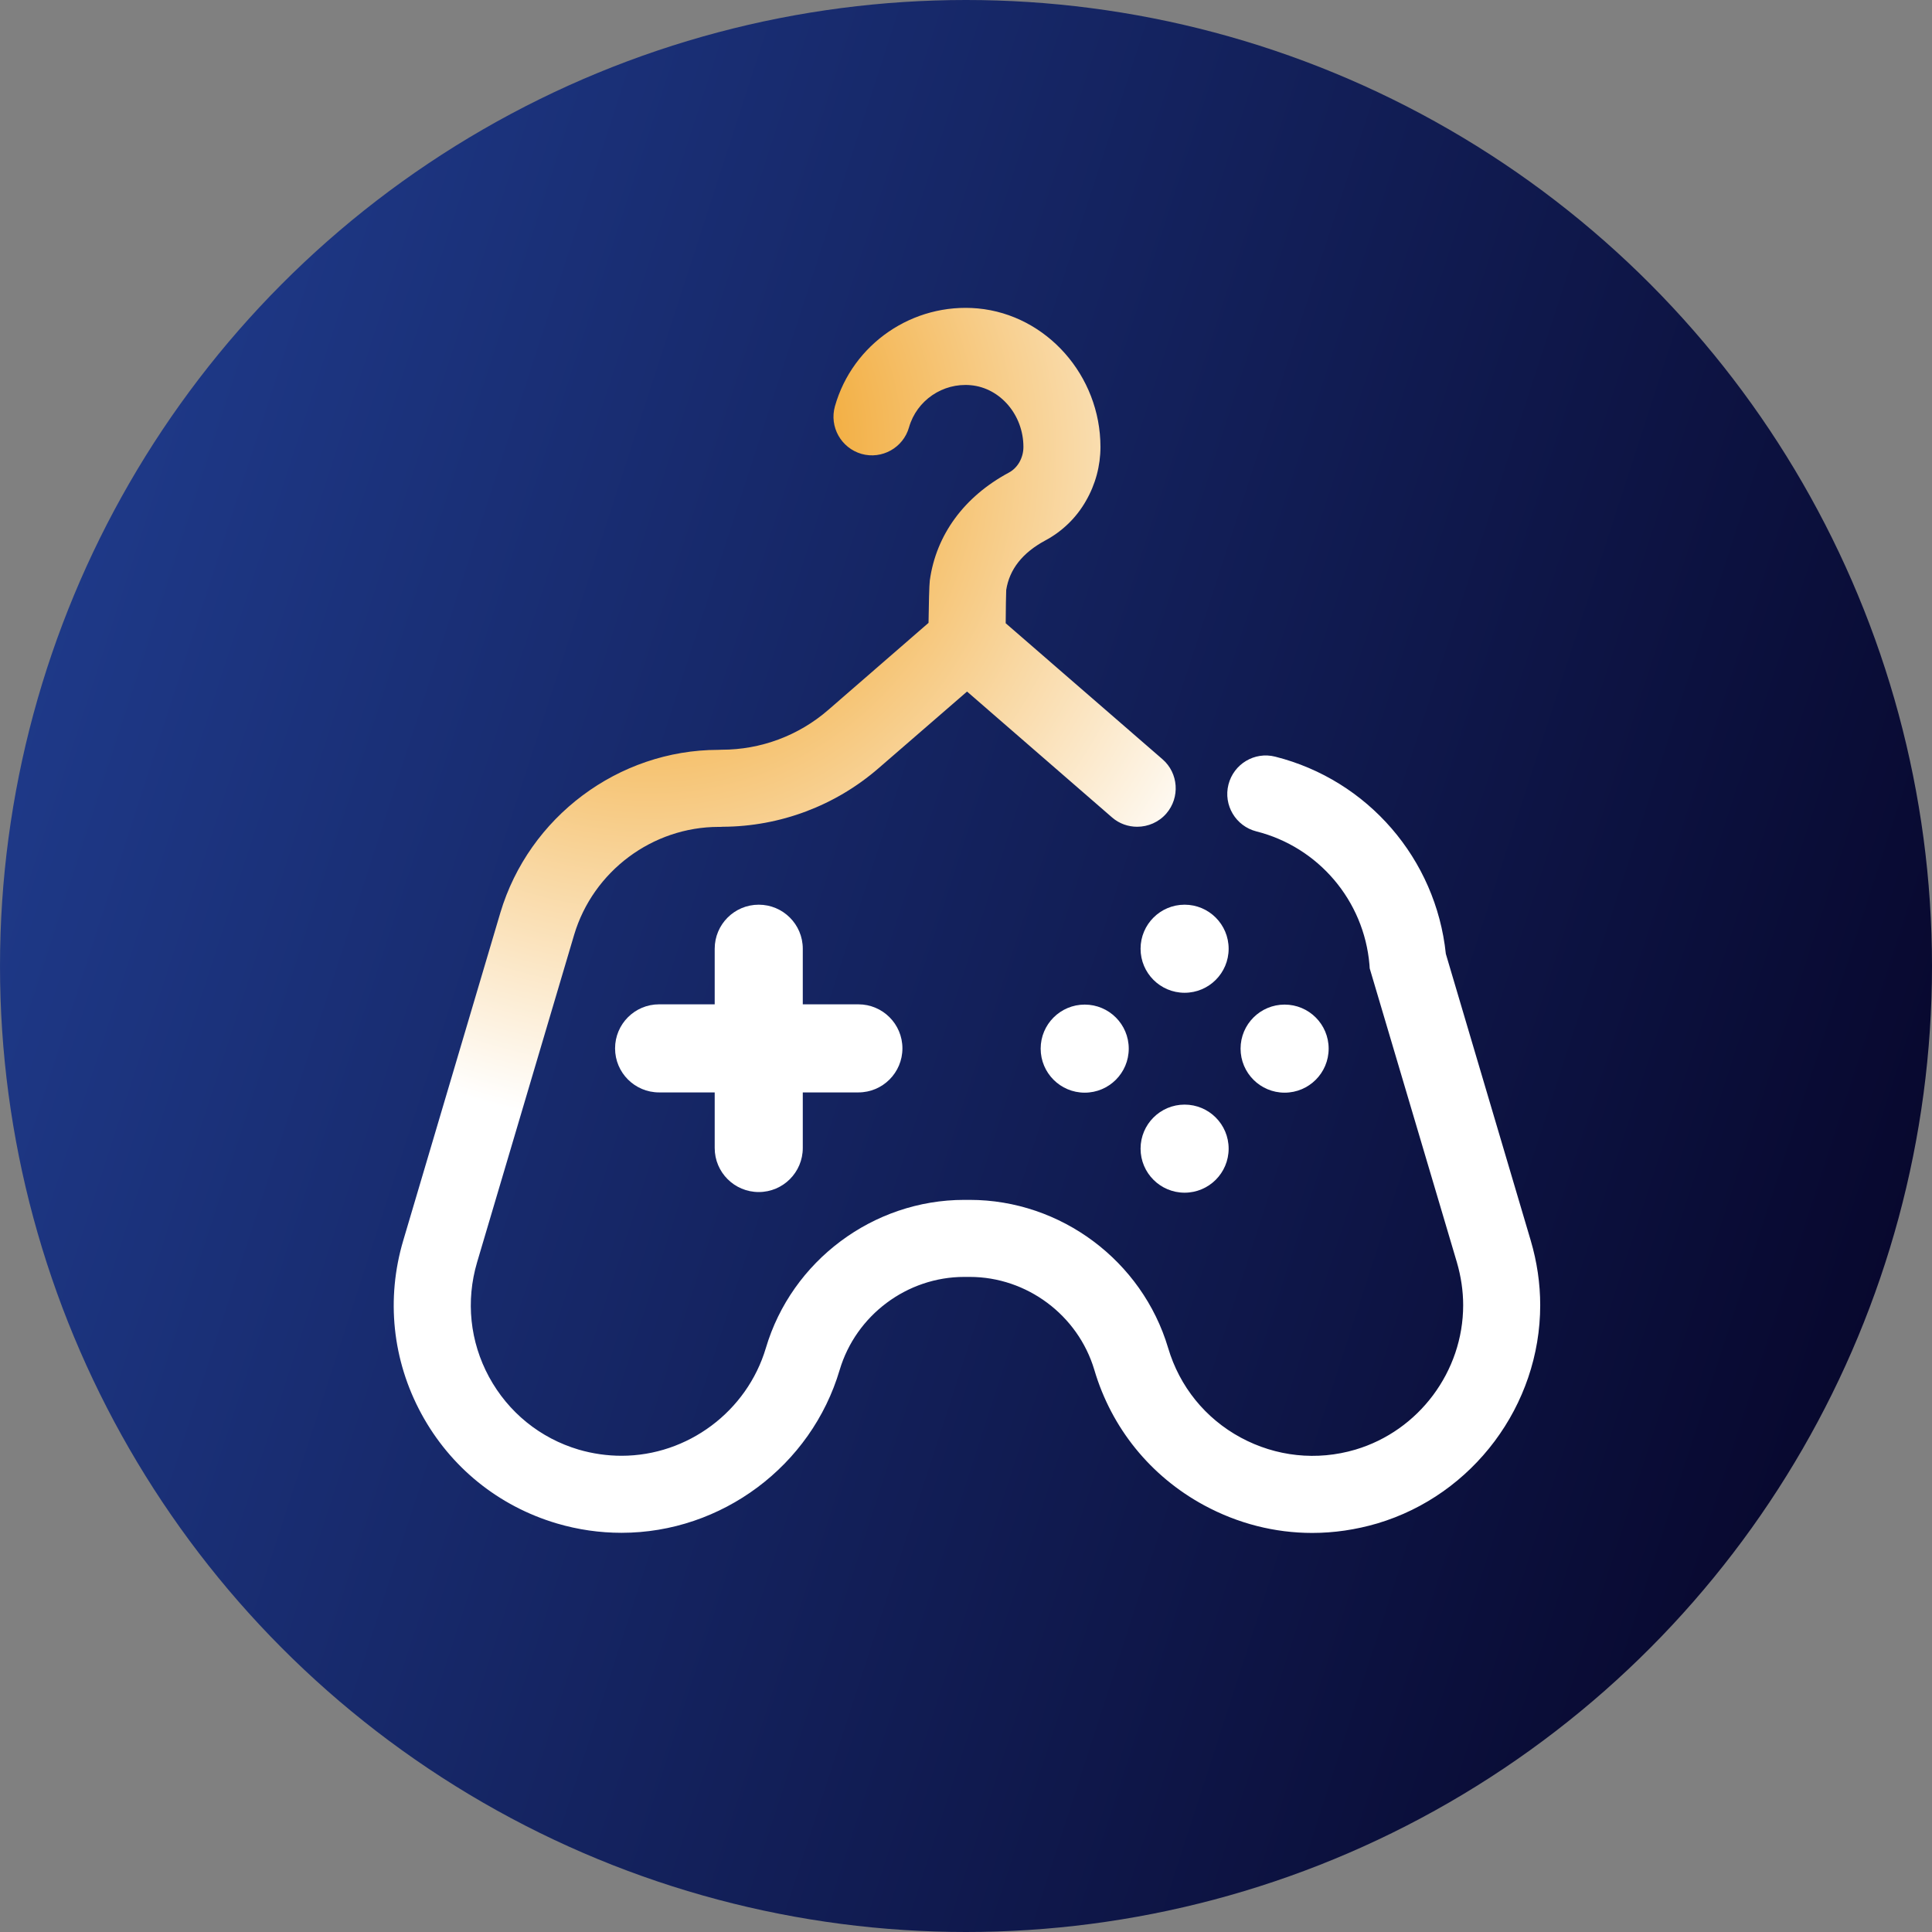 <svg width="320" height="320" viewBox="0 0 320 320" fill="none" xmlns="http://www.w3.org/2000/svg">
<rect x="0" y="0" width="320" height="320" fill="#808080" stroke="none"/>
<circle cx="160" cy="160" r="160" fill="url(#paint0_linear_5668_3114)"/>
<g clip-path="url(#clip0_5668_3114)">
<g clip-path="url(#clip1_5668_3114)">
<path d="M212.772 180.98C216.801 180.98 220.067 177.715 220.067 173.686C220.067 169.657 216.801 166.392 212.772 166.392C208.744 166.392 205.478 169.657 205.478 173.686C205.478 177.715 208.744 180.98 212.772 180.98Z" fill="white"/>
<path d="M179.662 180.98C183.69 180.98 186.956 177.715 186.956 173.686C186.956 169.657 183.69 166.392 179.662 166.392C175.633 166.392 172.367 169.657 172.367 173.686C172.367 177.715 175.633 180.98 179.662 180.98Z" fill="white"/>
<path d="M196.208 197.547C200.237 197.547 203.502 194.281 203.502 190.252C203.502 186.224 200.237 182.958 196.208 182.958C192.18 182.958 188.914 186.224 188.914 190.252C188.914 194.281 192.18 197.547 196.208 197.547Z" fill="white"/>
<path d="M196.208 164.435C200.237 164.435 203.502 161.169 203.502 157.141C203.502 153.112 200.237 149.846 196.208 149.846C192.18 149.846 188.914 153.112 188.914 157.141C188.914 161.169 192.18 164.435 196.208 164.435Z" fill="white"/>
<path d="M142.174 166.349H132.966V157.141C132.966 153.1 129.691 149.846 125.672 149.846C121.631 149.846 118.377 153.121 118.377 157.141V166.349H109.169C105.128 166.349 101.875 169.624 101.875 173.643C101.875 177.684 105.15 180.938 109.169 180.938H118.377V190.146C118.377 194.187 121.652 197.44 125.672 197.44C129.712 197.44 132.966 194.165 132.966 190.146V180.938H142.174C146.215 180.938 149.469 177.663 149.469 173.643C149.469 169.603 146.194 166.349 142.174 166.349Z" fill="white"/>
<path d="M255.107 216.176C255.107 232.743 244.006 247.608 228.12 252.329C224.569 253.371 220.953 253.903 217.338 253.903C211.15 253.903 205.025 252.35 199.411 249.309C190.564 244.503 184.099 236.549 181.249 226.873C178.548 217.835 170.084 211.497 160.621 211.497H159.706C150.243 211.497 141.779 217.835 139.078 226.894C134.378 242.802 119.513 253.881 102.946 253.881C99.352 253.881 95.758 253.371 92.228 252.329C82.552 249.458 74.598 243.014 69.792 234.167C64.986 225.299 63.922 215.113 66.793 205.458L82.871 151.186C87.613 135.3 102.436 124.22 118.96 124.199C119.151 124.199 119.343 124.178 119.534 124.178C126.02 124.178 132.294 121.838 137.185 117.585L153.794 103.166C153.837 100.253 153.9 96.935 154.007 96.127C155.049 88.599 159.685 82.261 167.086 78.285C167.809 77.902 168.404 77.306 168.829 76.583C169.276 75.796 169.51 74.925 169.51 74.031C169.51 68.736 165.682 64.249 160.791 63.802C156.155 63.377 151.838 66.312 150.562 70.778C149.605 74.159 146.074 76.137 142.693 75.18C139.312 74.201 137.334 70.693 138.291 67.29C141.226 56.933 151.221 50.107 161.96 51.085C173.359 52.148 182.27 62.228 182.27 74.031C182.27 77.157 181.44 80.241 179.867 82.963C178.272 85.77 175.932 88.025 173.104 89.535C169.361 91.555 167.192 94.298 166.66 97.722C166.618 98.488 166.597 100.891 166.575 103.23L192.542 125.751C195.2 128.048 195.476 132.089 193.18 134.747C191.925 136.193 190.138 136.937 188.352 136.937C186.863 136.937 185.375 136.427 184.184 135.385L160.174 114.544L145.543 127.219C138.376 133.45 129.21 136.895 119.725 136.937C119.491 136.959 119.257 136.959 119.045 136.959C108.071 136.959 98.246 144.296 95.099 154.822L79.021 209.073C77.129 215.474 77.831 222.216 80.999 228.064C84.189 233.934 89.463 238.208 95.843 240.101C98.182 240.781 100.564 241.122 102.946 241.122C113.898 241.122 123.723 233.785 126.85 223.279C131.124 208.839 144.628 198.738 159.706 198.738H160.621C175.677 198.738 189.181 208.818 193.477 223.258C195.37 229.659 199.645 234.933 205.493 238.102C211.362 241.27 218.104 241.993 224.505 240.101C235.011 236.975 242.347 227.15 242.347 216.176C242.347 213.816 241.986 211.412 241.305 209.073L226.866 160.394L226.823 159.756C225.909 149.166 218.38 140.298 208.087 137.703C204.685 136.831 202.601 133.365 203.472 129.941C204.344 126.538 207.79 124.454 211.213 125.326C226.568 129.196 237.839 142.275 239.477 157.991L253.534 205.458C254.576 208.988 255.107 212.603 255.107 216.176Z" fill="url(#paint1_radial_5668_3114)"/>
</g>
</g>
<defs>
<linearGradient id="paint0_linear_5668_3114" x1="0" y1="0" x2="383.446" y2="124.339" gradientUnits="userSpaceOnUse">
<stop stop-color="#213F93"/>
<stop offset="1" stop-color="#050223"/>
</linearGradient>
<radialGradient id="paint1_radial_5668_3114" cx="0" cy="0" r="1" gradientUnits="userSpaceOnUse" gradientTransform="translate(105.367 71.063) rotate(65.147) scale(213.02 199.356)">
<stop stop-color="#EF980D"/>
<stop offset="0.048" stop-color="#EF980D"/>
<stop offset="0.548" stop-color="white"/>
</radialGradient>
<clipPath id="clip0_5668_3114">
<rect width="190.375" height="203.423" fill="white" transform="translate(65.219 51)"/>
</clipPath>
<clipPath id="clip1_5668_3114">
<rect width="189.888" height="202.903" fill="white" transform="translate(65.219 51)"/>
</clipPath>
</defs>
</svg>
